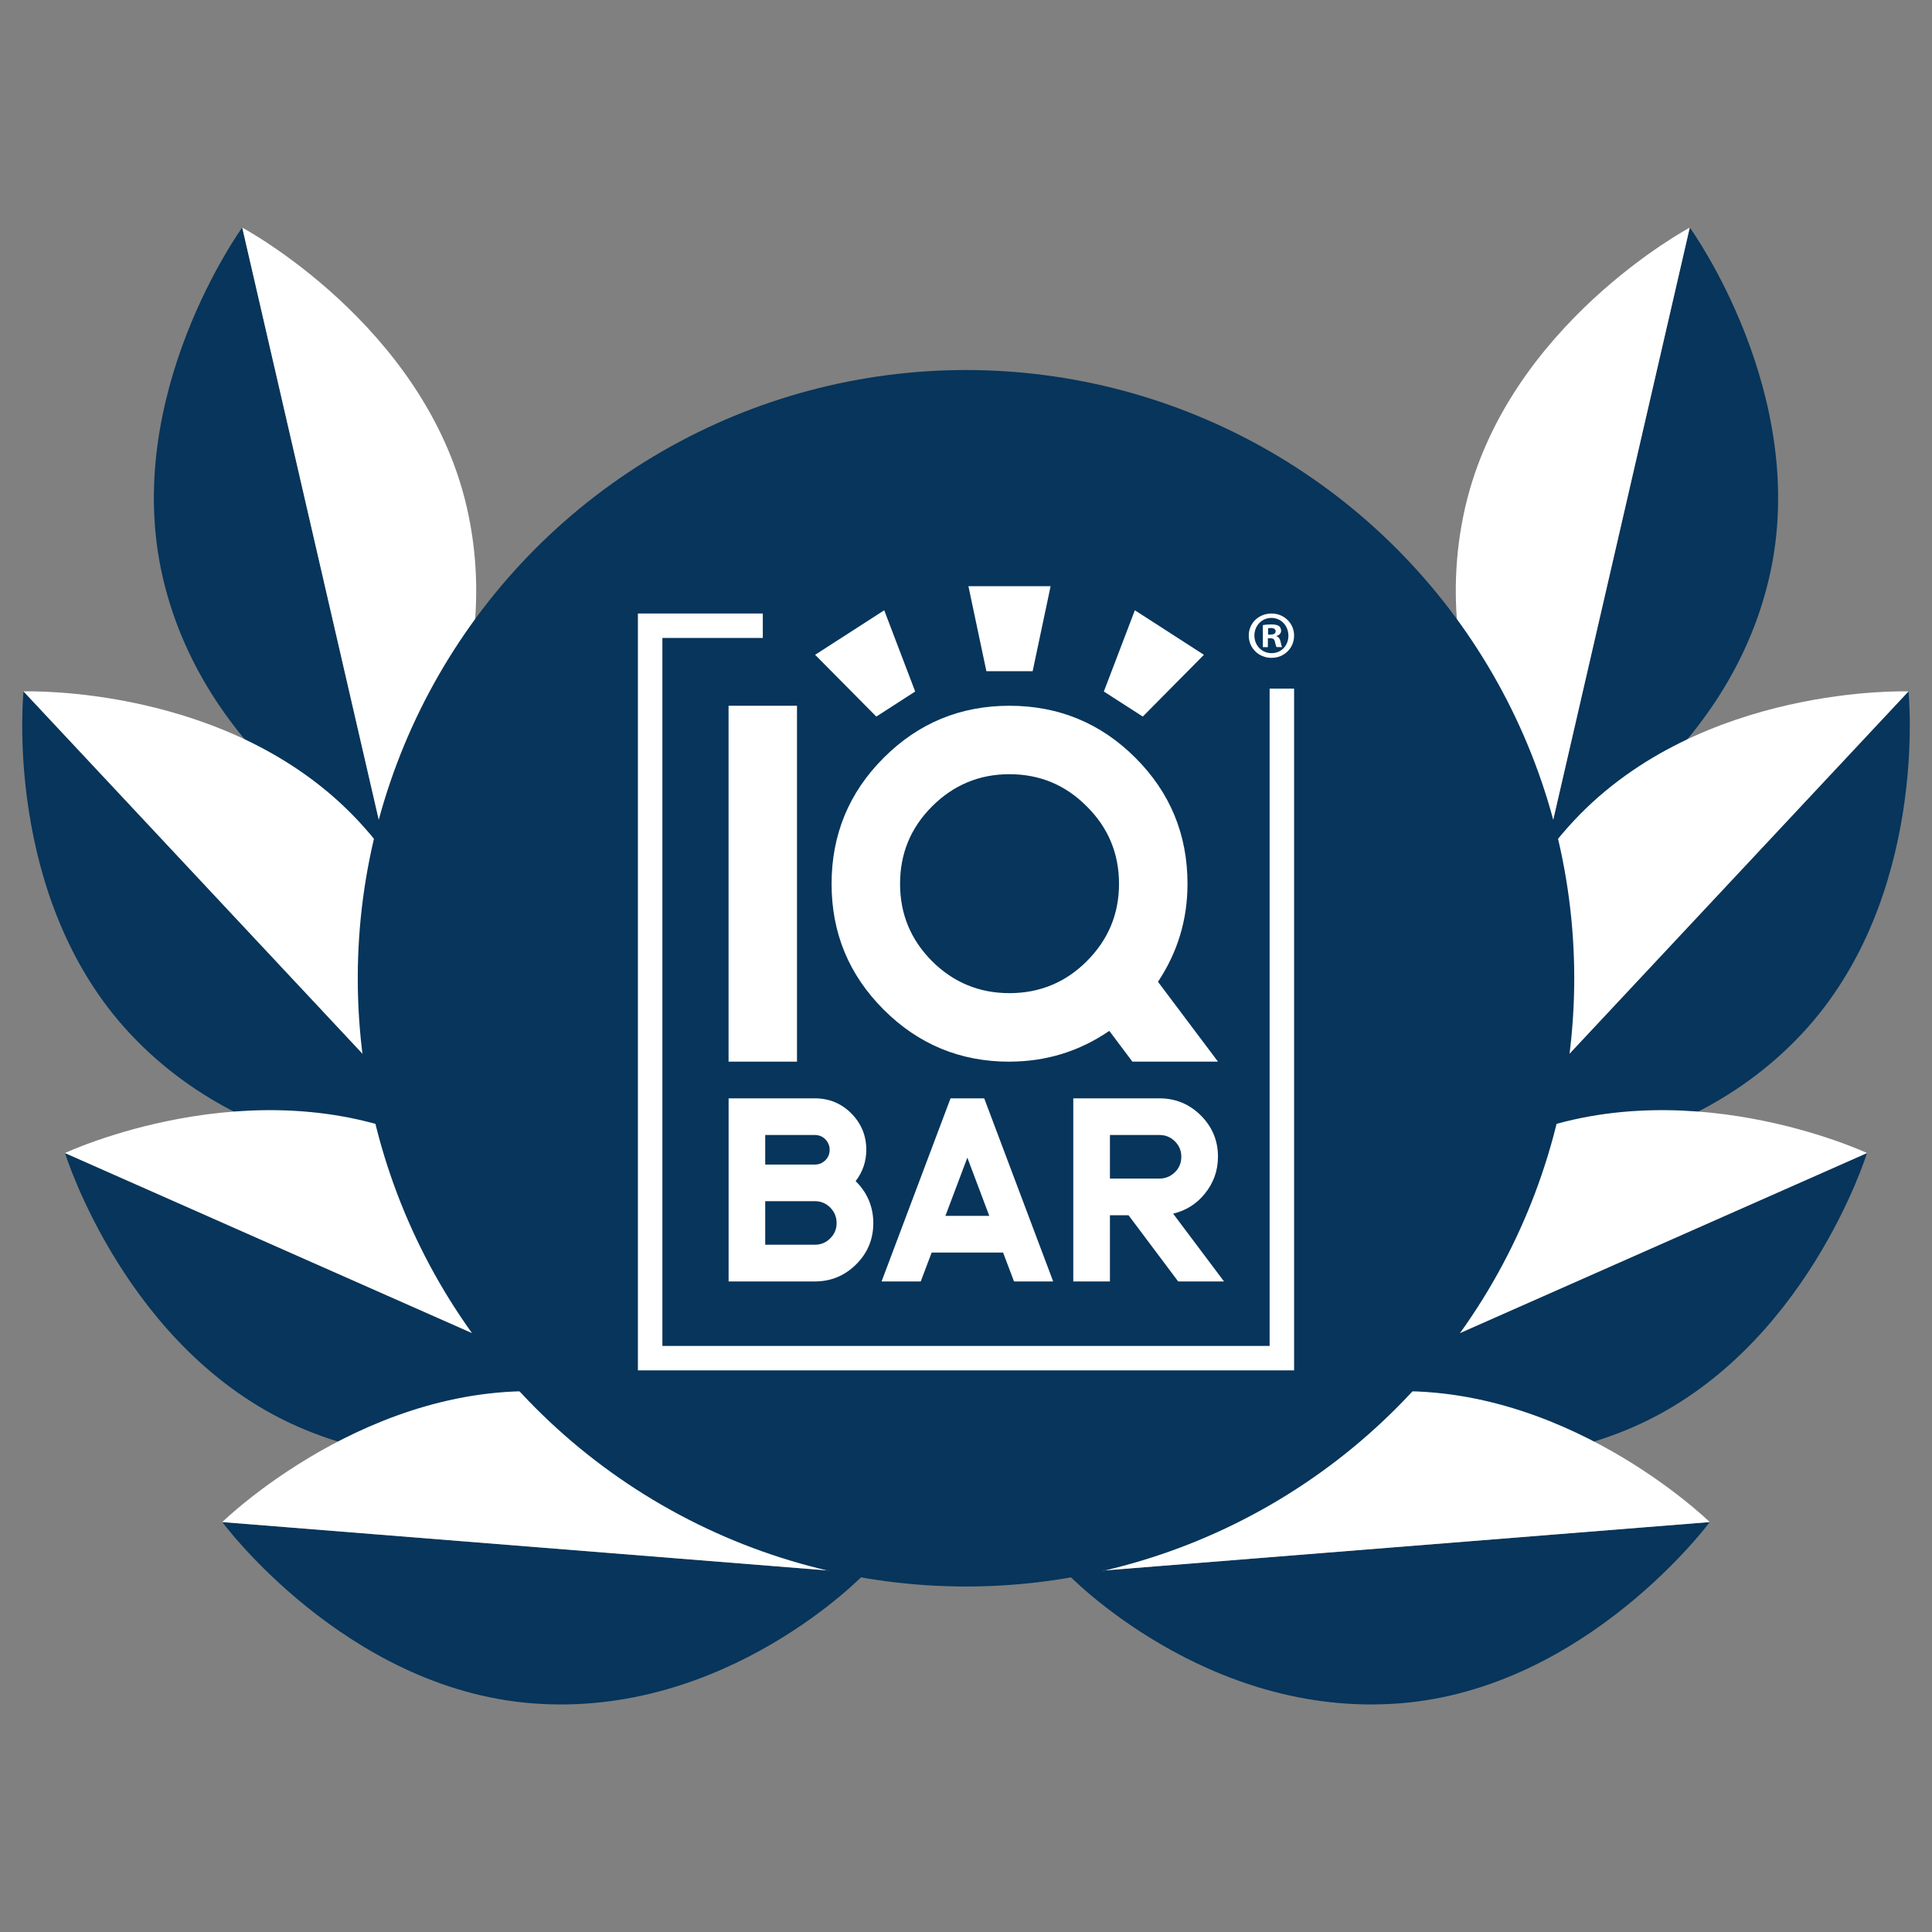 <?xml version="1.0" encoding="UTF-8"?><svg id="Layer_1" xmlns="http://www.w3.org/2000/svg" viewBox="0 0 400 400"><rect x="0" y="0" width="400" height="400" fill="#808080" stroke="none"/><defs><style>.cls-1{fill:#07355b;}.cls-1,.cls-2{stroke-width:0px;}.cls-2{fill:#fff;}</style></defs><path class="cls-1" d="M349.85,47.11l-29.99,130.08s37.35-18.25,46.45-57.68c8.71-37.74-16.46-72.4-16.46-72.4Z"/><path class="cls-2" d="M349.85,47.11l-29.99,130.08s-25.59-32.76-16.5-72.19c8.7-37.75,46.5-57.88,46.5-57.88Z"/><path class="cls-1" d="M395.13,143.15l-91.2,97.48s41.47,2.95,69.12-26.59c26.47-28.28,22.08-70.89,22.08-70.89Z"/><path class="cls-2" d="M395.13,143.15l-91.2,97.48s-5.7-41.18,21.94-70.73c26.46-28.29,69.26-26.75,69.26-26.75Z"/><path class="cls-1" d="M386.54,238.73l-122.08,53.99s37,18.95,74.01,2.59c35.43-15.66,48.07-56.58,48.07-56.58Z"/><path class="cls-2" d="M386.54,238.73l-122.08,53.99s10.88-40.12,47.88-56.5c35.42-15.68,74.2,2.5,74.2,2.5Z"/><path class="cls-1" d="M353.98,315.13l-133.06,10.63s28.67,30.11,69,26.89c38.61-3.08,64.07-37.53,64.07-37.53Z"/><path class="cls-2" d="M353.98,315.13l-133.06,10.63s23.52-34.28,63.85-37.51c38.61-3.09,69.21,26.88,69.21,26.88Z"/><path class="cls-1" d="M50.15,47.11l29.99,130.08s-37.35-18.25-46.45-57.68c-8.71-37.74,16.46-72.4,16.46-72.4Z"/><path class="cls-2" d="M50.15,47.11l29.99,130.08s25.59-32.76,16.5-72.19c-8.7-37.75-46.5-57.88-46.5-57.88Z"/><path class="cls-1" d="M4.87,143.15l91.2,97.48s-41.47,2.95-69.12-26.59C.48,185.76,4.87,143.15,4.87,143.15Z"/><path class="cls-2" d="M4.87,143.15l91.2,97.48s5.7-41.18-21.94-70.73c-26.46-28.29-69.26-26.75-69.26-26.75Z"/><path class="cls-1" d="M13.46,238.73l122.08,53.99s-37,18.95-74.01,2.59c-35.43-15.66-48.07-56.58-48.07-56.58Z"/><path class="cls-2" d="M13.46,238.73l122.08,53.99s-10.88-40.12-47.88-56.5c-35.42-15.68-74.2,2.5-74.2,2.5Z"/><path class="cls-1" d="M46.02,315.13l133.06,10.63s-28.67,30.11-69,26.89c-38.61-3.08-64.07-37.53-64.07-37.53Z"/><path class="cls-2" d="M46.02,315.13l133.06,10.63s-23.52-34.28-63.85-37.51c-38.61-3.09-69.21,26.88-69.21,26.88Z"/><circle class="cls-1" cx="200" cy="202.54" r="125.93"/><g id="Front"><path class="cls-2" d="M177.15,244.54c1.46-1.9,2.21-4.08,2.21-6.5,0-2.91-1.05-5.45-3.11-7.53-2.07-2.07-4.6-3.11-7.53-3.11h-17.87v37.91h17.87c3.32,0,6.19-1.19,8.56-3.56s3.53-5.21,3.53-8.53-1.23-6.31-3.65-8.67h-.02ZM170.88,240.22c-.62.6-1.33.89-2.17.89h-10.28v-6.12h10.28c.84,0,1.56.29,2.17.89.59.61.89,1.34.89,2.17s-.29,1.58-.89,2.17ZM173.21,253.22c0,1.24-.44,2.3-1.31,3.16-.89.89-1.96,1.33-3.19,1.33h-10.28v-9.02h10.28c1.24,0,2.31.45,3.19,1.33.87.89,1.31,1.96,1.31,3.19h0Z"/><path class="cls-2" d="M242.89,251.27c2.63-.62,4.83-2,6.54-4.11,1.81-2.22,2.74-4.8,2.74-7.67,0-3.32-1.18-6.18-3.53-8.53s-5.24-3.56-8.56-3.56h-17.87v37.91h7.59v-13.71h3.85l10.28,13.71h9.49l-10.54-14.04h.01ZM244.58,239.49c0,1.25-.44,2.33-1.31,3.19s-1.96,1.33-3.19,1.33h-10.28v-9.02h10.28c1.24,0,2.31.45,3.19,1.33.87.87,1.31,1.94,1.31,3.16h0Z"/><path class="cls-2" d="M196.8,227.4l-14.28,37.91h8.11l2.26-5.98h14.79l2.26,5.98h8.11l-14.28-37.91h-6.96ZM204.81,251.73h-9.07l4.54-12.05,4.54,12.05h-.01Z"/><path class="cls-2" d="M150.84,146.12h14.17v73.68h-14.17v-73.68Z"/><path class="cls-2" d="M208.99,219.81c-10.17,0-18.85-3.59-26.04-10.78-7.19-7.19-10.78-15.86-10.78-26.04s3.59-18.9,10.78-26.09c7.19-7.19,15.86-10.78,26.04-10.78s18.9,3.59,26.09,10.78c7.19,7.19,10.78,15.88,10.78,26.09,0,7.4-2.04,14.15-6.11,20.28l12.42,16.53h-17.72l-4.78-6.37c-6.2,4.24-13.09,6.37-20.69,6.37h0ZM208.99,160.29c-6.23,0-11.57,2.22-16.02,6.67-4.42,4.42-6.62,9.75-6.62,16.02s2.2,11.57,6.62,16.02c4.45,4.42,9.79,6.62,16.02,6.62s11.61-2.2,16.02-6.62c4.45-4.45,6.67-9.78,6.67-16.02s-2.22-11.61-6.67-16.02c-4.42-4.45-9.75-6.67-16.02-6.67Z"/><polygon class="cls-2" points="217.52 121.36 200.5 121.36 204.22 138.96 213.8 138.96 217.52 121.36"/><polygon class="cls-2" points="183.07 126.35 168.76 135.57 181.43 148.36 189.48 143.17 183.07 126.35"/><polygon class="cls-2" points="234.96 126.35 249.26 135.57 236.6 148.36 228.54 143.17 234.96 126.35"/><path class="cls-2" d="M267.93,131.58c0,2.59-2.03,4.62-4.68,4.62s-4.71-2.03-4.71-4.62,2.09-4.56,4.71-4.56,4.68,2.03,4.68,4.56ZM259.71,131.58c0,2.03,1.5,3.65,3.56,3.65s3.48-1.62,3.48-3.62-1.47-3.68-3.51-3.68-3.53,1.65-3.53,3.65ZM262.52,133.98h-1.06v-4.56c.42-.08,1-.14,1.75-.14.87,0,1.26.14,1.59.33.25.2.44.56.44,1,0,.5-.39.9-.95,1.06v.05c.44.16.7.5.83,1.11.14.7.23.98.33,1.14h-1.14c-.14-.16-.23-.59-.36-1.11-.08-.5-.36-.72-.95-.72h-.5v1.83h.02ZM262.55,131.39h.5c.59,0,1.06-.2,1.06-.67,0-.42-.31-.7-.98-.7-.28,0-.47.03-.59.05v1.31h0Z"/><polygon class="cls-2" points="262.86 142.57 262.86 278.66 137.14 278.66 137.14 132.08 157.93 132.08 157.93 127.02 132.07 127.02 132.07 283.72 267.93 283.72 267.93 142.57 262.86 142.57"/></g></svg>